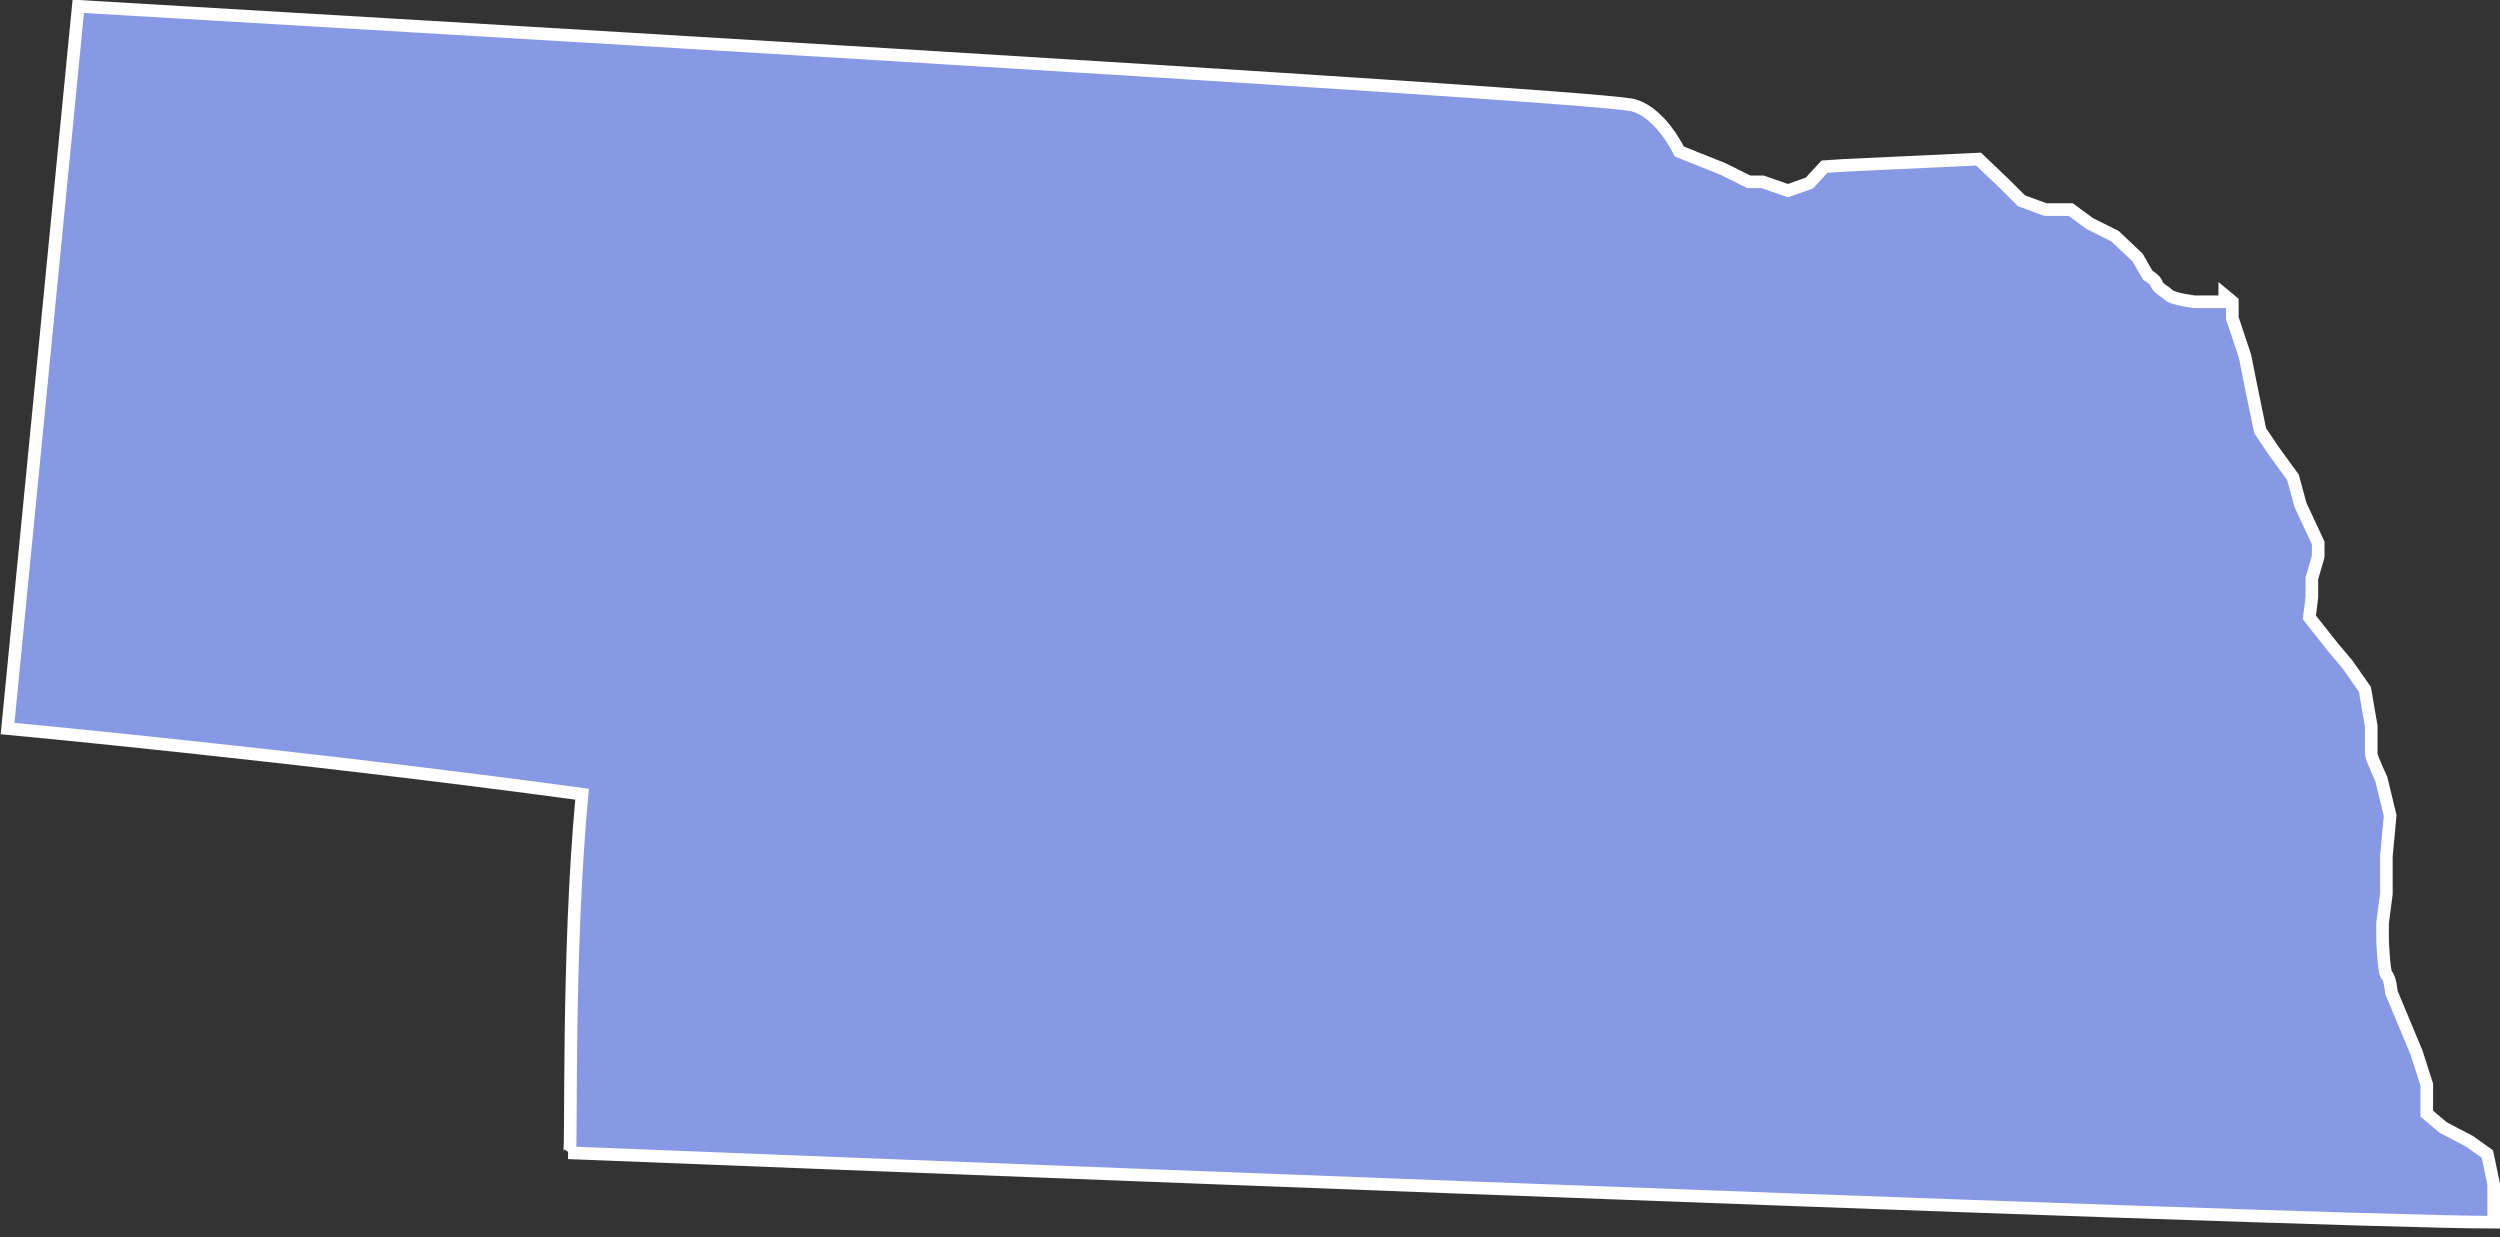 <svg width="198" height="98" fill="none" xmlns="http://www.w3.org/2000/svg"><rect width="100%" height="100%" fill="#333333" stroke="none"/><path d="M45 91.3s138.4 5.5 152.5 5.5v-3l-.5-2.4-1.4-1-2.1-1.1-1.3-1.1v-2.3l-.8-2.5-1-2.4-1-2.4s-.1-1.2-.4-1.4c-.2-.3-.3-2.7-.3-2.7v-1.4l.3-2.3v-3l.3-3.2-.7-2.9s-.8-1.7-.8-2v-2.2l-.5-2.9-1.4-2-1.1-1.3-1.9-2.4.2-1.6v-1.5l.5-1.7V43l-1.4-3-.6-2.2-1.6-2.2-1-1.5-.7-3.4-.5-2.5-1-3v-1.3l-.6-.5v.5H173.8s-1.6-.2-2-.5c-.3-.3-.8-.5-1-.9 0-.3-.7-.7-.7-.7l-.8-1.4-1.8-1.7-2-1-1.5-1.1h-2l-1.9-.7-1.3-1.3-2.1-2-10.7.5-1.5.1-1.2 1.3-1.7.6-2-.7h-1.1l-2-1-2-.8-1.5-.6s-1.5-3.2-3.8-3.7C123 7.3 21.2 1.4 6.2.5L.6 57.7s22.6 2.1 45.5 5.2c-1.2 12.8-.8 28.1-1 28.4Z" fill="#8798E4" stroke="#fff" stroke-miterlimit="10"/></svg>